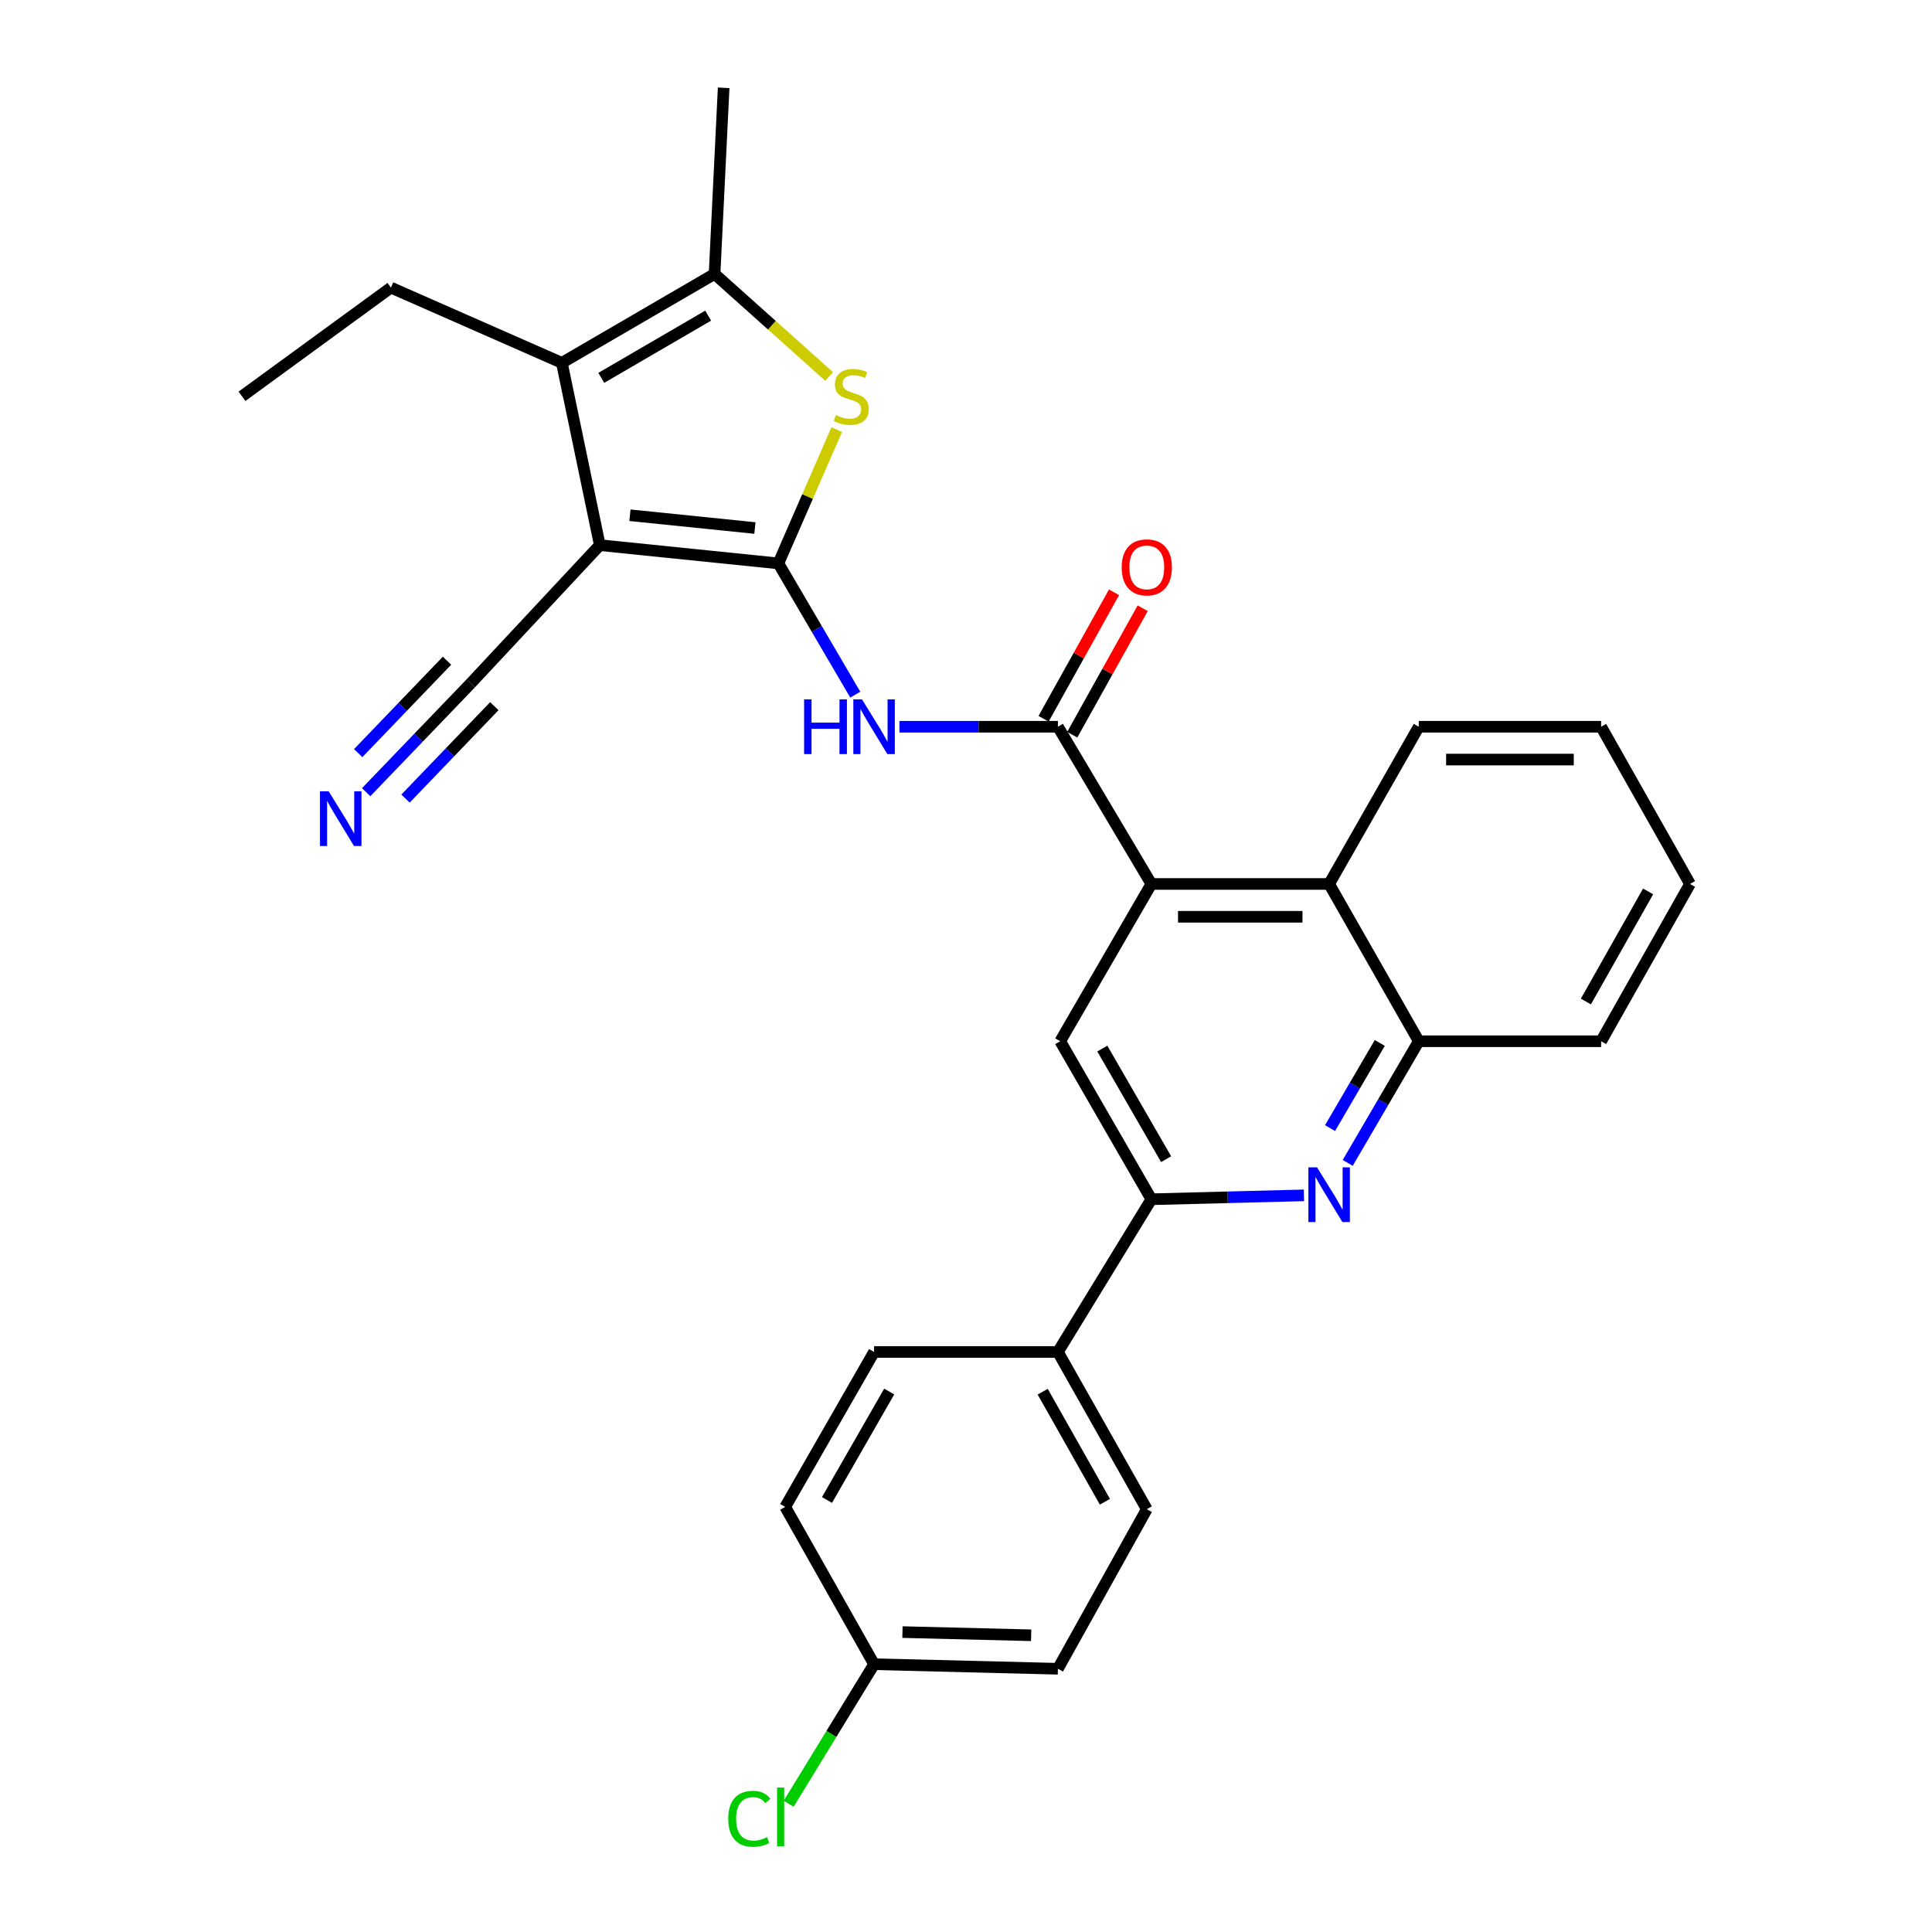 <?xml version='1.0' encoding='iso-8859-1'?>
<svg version='1.1' baseProfile='full'
              xmlns='http://www.w3.org/2000/svg'
                      xmlns:rdkit='http://www.rdkit.org/xml'
                      xmlns:xlink='http://www.w3.org/1999/xlink'
                  xml:space='preserve'
width='1000px' height='1000px' viewBox='0 0 1000 1000'>
<!-- END OF HEADER -->
<rect style='opacity:1.0;fill:#FFFFFF;stroke:none' width='1000' height='1000' x='0' y='0'> </rect>
<path class='bond-0' d='M 402.884,291.612 L 310.457,282.168' style='fill:none;fill-rule:evenodd;stroke:#000000;stroke-width:6px;stroke-linecap:butt;stroke-linejoin:miter;stroke-opacity:1' />
<path class='bond-0' d='M 390.746,273.302 L 326.047,266.691' style='fill:none;fill-rule:evenodd;stroke:#000000;stroke-width:6px;stroke-linecap:butt;stroke-linejoin:miter;stroke-opacity:1' />
<path class='bond-1' d='M 402.884,291.612 L 417.992,256.985' style='fill:none;fill-rule:evenodd;stroke:#000000;stroke-width:6px;stroke-linecap:butt;stroke-linejoin:miter;stroke-opacity:1' />
<path class='bond-1' d='M 417.992,256.985 L 433.1,222.358' style='fill:none;fill-rule:evenodd;stroke:#CCCC00;stroke-width:6px;stroke-linecap:butt;stroke-linejoin:miter;stroke-opacity:1' />
<path class='bond-3' d='M 402.884,291.612 L 422.788,325.582' style='fill:none;fill-rule:evenodd;stroke:#000000;stroke-width:6px;stroke-linecap:butt;stroke-linejoin:miter;stroke-opacity:1' />
<path class='bond-3' d='M 422.788,325.582 L 442.691,359.552' style='fill:none;fill-rule:evenodd;stroke:#0000FF;stroke-width:6px;stroke-linecap:butt;stroke-linejoin:miter;stroke-opacity:1' />
<path class='bond-2' d='M 310.457,282.168 L 290.815,187.807' style='fill:none;fill-rule:evenodd;stroke:#000000;stroke-width:6px;stroke-linecap:butt;stroke-linejoin:miter;stroke-opacity:1' />
<path class='bond-10' d='M 310.457,282.168 L 243.616,353.746' style='fill:none;fill-rule:evenodd;stroke:#000000;stroke-width:6px;stroke-linecap:butt;stroke-linejoin:miter;stroke-opacity:1' />
<path class='bond-5' d='M 429.167,194.87 L 399.511,168.333' style='fill:none;fill-rule:evenodd;stroke:#CCCC00;stroke-width:6px;stroke-linecap:butt;stroke-linejoin:miter;stroke-opacity:1' />
<path class='bond-5' d='M 399.511,168.333 L 369.855,141.797' style='fill:none;fill-rule:evenodd;stroke:#000000;stroke-width:6px;stroke-linecap:butt;stroke-linejoin:miter;stroke-opacity:1' />
<path class='bond-19' d='M 290.815,187.807 L 202.341,148.872' style='fill:none;fill-rule:evenodd;stroke:#000000;stroke-width:6px;stroke-linecap:butt;stroke-linejoin:miter;stroke-opacity:1' />
<path class='bond-29' d='M 290.815,187.807 L 369.855,141.797' style='fill:none;fill-rule:evenodd;stroke:#000000;stroke-width:6px;stroke-linecap:butt;stroke-linejoin:miter;stroke-opacity:1' />
<path class='bond-29' d='M 311.214,195.582 L 366.542,163.374' style='fill:none;fill-rule:evenodd;stroke:#000000;stroke-width:6px;stroke-linecap:butt;stroke-linejoin:miter;stroke-opacity:1' />
<path class='bond-4' d='M 465.542,376.161 L 506.559,376.161' style='fill:none;fill-rule:evenodd;stroke:#0000FF;stroke-width:6px;stroke-linecap:butt;stroke-linejoin:miter;stroke-opacity:1' />
<path class='bond-4' d='M 506.559,376.161 L 547.577,376.161' style='fill:none;fill-rule:evenodd;stroke:#000000;stroke-width:6px;stroke-linecap:butt;stroke-linejoin:miter;stroke-opacity:1' />
<path class='bond-6' d='M 547.577,376.161 L 595.946,457.541' style='fill:none;fill-rule:evenodd;stroke:#000000;stroke-width:6px;stroke-linecap:butt;stroke-linejoin:miter;stroke-opacity:1' />
<path class='bond-15' d='M 554.994,380.293 L 573.225,347.566' style='fill:none;fill-rule:evenodd;stroke:#000000;stroke-width:6px;stroke-linecap:butt;stroke-linejoin:miter;stroke-opacity:1' />
<path class='bond-15' d='M 573.225,347.566 L 591.457,314.839' style='fill:none;fill-rule:evenodd;stroke:#FF0000;stroke-width:6px;stroke-linecap:butt;stroke-linejoin:miter;stroke-opacity:1' />
<path class='bond-15' d='M 540.159,372.029 L 558.39,339.302' style='fill:none;fill-rule:evenodd;stroke:#000000;stroke-width:6px;stroke-linecap:butt;stroke-linejoin:miter;stroke-opacity:1' />
<path class='bond-15' d='M 558.39,339.302 L 576.622,306.575' style='fill:none;fill-rule:evenodd;stroke:#FF0000;stroke-width:6px;stroke-linecap:butt;stroke-linejoin:miter;stroke-opacity:1' />
<path class='bond-23' d='M 369.855,141.797 L 374.563,45.455' style='fill:none;fill-rule:evenodd;stroke:#000000;stroke-width:6px;stroke-linecap:butt;stroke-linejoin:miter;stroke-opacity:1' />
<path class='bond-9' d='M 595.946,457.541 L 548.765,538.949' style='fill:none;fill-rule:evenodd;stroke:#000000;stroke-width:6px;stroke-linecap:butt;stroke-linejoin:miter;stroke-opacity:1' />
<path class='bond-11' d='M 595.946,457.541 L 687.958,457.541' style='fill:none;fill-rule:evenodd;stroke:#000000;stroke-width:6px;stroke-linecap:butt;stroke-linejoin:miter;stroke-opacity:1' />
<path class='bond-11' d='M 609.748,474.522 L 674.156,474.522' style='fill:none;fill-rule:evenodd;stroke:#000000;stroke-width:6px;stroke-linecap:butt;stroke-linejoin:miter;stroke-opacity:1' />
<path class='bond-7' d='M 697.573,601.916 L 715.964,570.432' style='fill:none;fill-rule:evenodd;stroke:#0000FF;stroke-width:6px;stroke-linecap:butt;stroke-linejoin:miter;stroke-opacity:1' />
<path class='bond-7' d='M 715.964,570.432 L 734.355,538.949' style='fill:none;fill-rule:evenodd;stroke:#000000;stroke-width:6px;stroke-linecap:butt;stroke-linejoin:miter;stroke-opacity:1' />
<path class='bond-7' d='M 688.427,583.905 L 701.301,561.867' style='fill:none;fill-rule:evenodd;stroke:#0000FF;stroke-width:6px;stroke-linecap:butt;stroke-linejoin:miter;stroke-opacity:1' />
<path class='bond-7' d='M 701.301,561.867 L 714.175,539.828' style='fill:none;fill-rule:evenodd;stroke:#000000;stroke-width:6px;stroke-linecap:butt;stroke-linejoin:miter;stroke-opacity:1' />
<path class='bond-30' d='M 674.917,618.71 L 635.431,619.722' style='fill:none;fill-rule:evenodd;stroke:#0000FF;stroke-width:6px;stroke-linecap:butt;stroke-linejoin:miter;stroke-opacity:1' />
<path class='bond-30' d='M 635.431,619.722 L 595.946,620.734' style='fill:none;fill-rule:evenodd;stroke:#000000;stroke-width:6px;stroke-linecap:butt;stroke-linejoin:miter;stroke-opacity:1' />
<path class='bond-8' d='M 595.946,620.734 L 548.765,538.949' style='fill:none;fill-rule:evenodd;stroke:#000000;stroke-width:6px;stroke-linecap:butt;stroke-linejoin:miter;stroke-opacity:1' />
<path class='bond-8' d='M 603.578,599.98 L 570.552,542.731' style='fill:none;fill-rule:evenodd;stroke:#000000;stroke-width:6px;stroke-linecap:butt;stroke-linejoin:miter;stroke-opacity:1' />
<path class='bond-14' d='M 595.946,620.734 L 547.577,699.774' style='fill:none;fill-rule:evenodd;stroke:#000000;stroke-width:6px;stroke-linecap:butt;stroke-linejoin:miter;stroke-opacity:1' />
<path class='bond-13' d='M 243.616,353.746 L 216.576,381.886' style='fill:none;fill-rule:evenodd;stroke:#000000;stroke-width:6px;stroke-linecap:butt;stroke-linejoin:miter;stroke-opacity:1' />
<path class='bond-13' d='M 216.576,381.886 L 189.535,410.027' style='fill:none;fill-rule:evenodd;stroke:#0000FF;stroke-width:6px;stroke-linecap:butt;stroke-linejoin:miter;stroke-opacity:1' />
<path class='bond-13' d='M 231.371,341.98 L 208.387,365.899' style='fill:none;fill-rule:evenodd;stroke:#000000;stroke-width:6px;stroke-linecap:butt;stroke-linejoin:miter;stroke-opacity:1' />
<path class='bond-13' d='M 208.387,365.899 L 185.403,389.818' style='fill:none;fill-rule:evenodd;stroke:#0000FF;stroke-width:6px;stroke-linecap:butt;stroke-linejoin:miter;stroke-opacity:1' />
<path class='bond-13' d='M 255.861,365.512 L 232.876,389.431' style='fill:none;fill-rule:evenodd;stroke:#000000;stroke-width:6px;stroke-linecap:butt;stroke-linejoin:miter;stroke-opacity:1' />
<path class='bond-13' d='M 232.876,389.431 L 209.892,413.351' style='fill:none;fill-rule:evenodd;stroke:#0000FF;stroke-width:6px;stroke-linecap:butt;stroke-linejoin:miter;stroke-opacity:1' />
<path class='bond-12' d='M 687.958,457.541 L 734.355,538.949' style='fill:none;fill-rule:evenodd;stroke:#000000;stroke-width:6px;stroke-linecap:butt;stroke-linejoin:miter;stroke-opacity:1' />
<path class='bond-24' d='M 687.958,457.541 L 734.355,376.161' style='fill:none;fill-rule:evenodd;stroke:#000000;stroke-width:6px;stroke-linecap:butt;stroke-linejoin:miter;stroke-opacity:1' />
<path class='bond-25' d='M 734.355,538.949 L 828.735,538.949' style='fill:none;fill-rule:evenodd;stroke:#000000;stroke-width:6px;stroke-linecap:butt;stroke-linejoin:miter;stroke-opacity:1' />
<path class='bond-16' d='M 547.577,699.774 L 593.578,781.163' style='fill:none;fill-rule:evenodd;stroke:#000000;stroke-width:6px;stroke-linecap:butt;stroke-linejoin:miter;stroke-opacity:1' />
<path class='bond-16' d='M 539.693,720.338 L 571.894,777.31' style='fill:none;fill-rule:evenodd;stroke:#000000;stroke-width:6px;stroke-linecap:butt;stroke-linejoin:miter;stroke-opacity:1' />
<path class='bond-17' d='M 547.577,699.774 L 452.423,699.774' style='fill:none;fill-rule:evenodd;stroke:#000000;stroke-width:6px;stroke-linecap:butt;stroke-linejoin:miter;stroke-opacity:1' />
<path class='bond-20' d='M 593.578,781.163 L 547.577,863.75' style='fill:none;fill-rule:evenodd;stroke:#000000;stroke-width:6px;stroke-linecap:butt;stroke-linejoin:miter;stroke-opacity:1' />
<path class='bond-21' d='M 452.423,699.774 L 406.422,779.974' style='fill:none;fill-rule:evenodd;stroke:#000000;stroke-width:6px;stroke-linecap:butt;stroke-linejoin:miter;stroke-opacity:1' />
<path class='bond-21' d='M 460.254,720.253 L 428.053,776.393' style='fill:none;fill-rule:evenodd;stroke:#000000;stroke-width:6px;stroke-linecap:butt;stroke-linejoin:miter;stroke-opacity:1' />
<path class='bond-18' d='M 452.423,861.391 L 406.422,779.974' style='fill:none;fill-rule:evenodd;stroke:#000000;stroke-width:6px;stroke-linecap:butt;stroke-linejoin:miter;stroke-opacity:1' />
<path class='bond-22' d='M 452.423,861.391 L 430.317,897.511' style='fill:none;fill-rule:evenodd;stroke:#000000;stroke-width:6px;stroke-linecap:butt;stroke-linejoin:miter;stroke-opacity:1' />
<path class='bond-22' d='M 430.317,897.511 L 408.211,933.63' style='fill:none;fill-rule:evenodd;stroke:#00CC00;stroke-width:6px;stroke-linecap:butt;stroke-linejoin:miter;stroke-opacity:1' />
<path class='bond-32' d='M 452.423,861.391 L 547.577,863.75' style='fill:none;fill-rule:evenodd;stroke:#000000;stroke-width:6px;stroke-linecap:butt;stroke-linejoin:miter;stroke-opacity:1' />
<path class='bond-32' d='M 467.117,844.769 L 533.724,846.42' style='fill:none;fill-rule:evenodd;stroke:#000000;stroke-width:6px;stroke-linecap:butt;stroke-linejoin:miter;stroke-opacity:1' />
<path class='bond-26' d='M 202.341,148.872 L 125.254,205.119' style='fill:none;fill-rule:evenodd;stroke:#000000;stroke-width:6px;stroke-linecap:butt;stroke-linejoin:miter;stroke-opacity:1' />
<path class='bond-27' d='M 734.355,376.161 L 828.735,376.161' style='fill:none;fill-rule:evenodd;stroke:#000000;stroke-width:6px;stroke-linecap:butt;stroke-linejoin:miter;stroke-opacity:1' />
<path class='bond-27' d='M 748.512,393.143 L 814.578,393.143' style='fill:none;fill-rule:evenodd;stroke:#000000;stroke-width:6px;stroke-linecap:butt;stroke-linejoin:miter;stroke-opacity:1' />
<path class='bond-31' d='M 828.735,538.949 L 874.746,457.541' style='fill:none;fill-rule:evenodd;stroke:#000000;stroke-width:6px;stroke-linecap:butt;stroke-linejoin:miter;stroke-opacity:1' />
<path class='bond-31' d='M 820.853,518.382 L 853.06,461.396' style='fill:none;fill-rule:evenodd;stroke:#000000;stroke-width:6px;stroke-linecap:butt;stroke-linejoin:miter;stroke-opacity:1' />
<path class='bond-28' d='M 828.735,376.161 L 874.746,457.541' style='fill:none;fill-rule:evenodd;stroke:#000000;stroke-width:6px;stroke-linecap:butt;stroke-linejoin:miter;stroke-opacity:1' />
<path  class='atom-2' d='M 432.621 214.839
Q 432.941 214.959, 434.261 215.519
Q 435.581 216.079, 437.021 216.439
Q 438.501 216.759, 439.941 216.759
Q 442.621 216.759, 444.181 215.479
Q 445.741 214.159, 445.741 211.879
Q 445.741 210.319, 444.941 209.359
Q 444.181 208.399, 442.981 207.879
Q 441.781 207.359, 439.781 206.759
Q 437.261 205.999, 435.741 205.279
Q 434.261 204.559, 433.181 203.039
Q 432.141 201.519, 432.141 198.959
Q 432.141 195.399, 434.541 193.199
Q 436.981 190.999, 441.781 190.999
Q 445.061 190.999, 448.781 192.559
L 447.861 195.639
Q 444.461 194.239, 441.901 194.239
Q 439.141 194.239, 437.621 195.399
Q 436.101 196.519, 436.141 198.479
Q 436.141 199.999, 436.901 200.919
Q 437.701 201.839, 438.821 202.359
Q 439.981 202.879, 441.901 203.479
Q 444.461 204.279, 445.981 205.079
Q 447.501 205.879, 448.581 207.519
Q 449.701 209.119, 449.701 211.879
Q 449.701 215.799, 447.061 217.919
Q 444.461 219.999, 440.101 219.999
Q 437.581 219.999, 435.661 219.439
Q 433.781 218.919, 431.541 217.999
L 432.621 214.839
' fill='#CCCC00'/>
<path  class='atom-4' d='M 416.203 362.001
L 420.043 362.001
L 420.043 374.041
L 434.523 374.041
L 434.523 362.001
L 438.363 362.001
L 438.363 390.321
L 434.523 390.321
L 434.523 377.241
L 420.043 377.241
L 420.043 390.321
L 416.203 390.321
L 416.203 362.001
' fill='#0000FF'/>
<path  class='atom-4' d='M 446.163 362.001
L 455.443 377.001
Q 456.363 378.481, 457.843 381.161
Q 459.323 383.841, 459.403 384.001
L 459.403 362.001
L 463.163 362.001
L 463.163 390.321
L 459.283 390.321
L 449.323 373.921
Q 448.163 372.001, 446.923 369.801
Q 445.723 367.601, 445.363 366.921
L 445.363 390.321
L 441.683 390.321
L 441.683 362.001
L 446.163 362.001
' fill='#0000FF'/>
<path  class='atom-8' d='M 681.698 604.215
L 690.978 619.215
Q 691.898 620.695, 693.378 623.375
Q 694.858 626.055, 694.938 626.215
L 694.938 604.215
L 698.698 604.215
L 698.698 632.535
L 694.818 632.535
L 684.858 616.135
Q 683.698 614.215, 682.458 612.015
Q 681.258 609.815, 680.898 609.135
L 680.898 632.535
L 677.218 632.535
L 677.218 604.215
L 681.698 604.215
' fill='#0000FF'/>
<path  class='atom-14' d='M 170.109 409.569
L 179.389 424.569
Q 180.309 426.049, 181.789 428.729
Q 183.269 431.409, 183.349 431.569
L 183.349 409.569
L 187.109 409.569
L 187.109 437.889
L 183.229 437.889
L 173.269 421.489
Q 172.109 419.569, 170.869 417.369
Q 169.669 415.169, 169.309 414.489
L 169.309 437.889
L 165.629 437.889
L 165.629 409.569
L 170.109 409.569
' fill='#0000FF'/>
<path  class='atom-16' d='M 580.578 293.664
Q 580.578 286.864, 583.938 283.064
Q 587.298 279.264, 593.578 279.264
Q 599.858 279.264, 603.218 283.064
Q 606.578 286.864, 606.578 293.664
Q 606.578 300.544, 603.178 304.464
Q 599.778 308.344, 593.578 308.344
Q 587.338 308.344, 583.938 304.464
Q 580.578 300.584, 580.578 293.664
M 593.578 305.144
Q 597.898 305.144, 600.218 302.264
Q 602.578 299.344, 602.578 293.664
Q 602.578 288.104, 600.218 285.304
Q 597.898 282.464, 593.578 282.464
Q 589.258 282.464, 586.898 285.264
Q 584.578 288.064, 584.578 293.664
Q 584.578 299.384, 586.898 302.264
Q 589.258 305.144, 593.578 305.144
' fill='#FF0000'/>
<path  class='atom-23' d='M 376.934 941.402
Q 376.934 934.362, 380.214 930.682
Q 383.534 926.962, 389.814 926.962
Q 395.654 926.962, 398.774 931.082
L 396.134 933.242
Q 393.854 930.242, 389.814 930.242
Q 385.534 930.242, 383.254 933.122
Q 381.014 935.962, 381.014 941.402
Q 381.014 947.002, 383.334 949.882
Q 385.694 952.762, 390.254 952.762
Q 393.374 952.762, 397.014 950.882
L 398.134 953.882
Q 396.654 954.842, 394.414 955.402
Q 392.174 955.962, 389.694 955.962
Q 383.534 955.962, 380.214 952.202
Q 376.934 948.442, 376.934 941.402
' fill='#00CC00'/>
<path  class='atom-23' d='M 402.214 925.242
L 405.894 925.242
L 405.894 955.602
L 402.214 955.602
L 402.214 925.242
' fill='#00CC00'/>
</svg>
